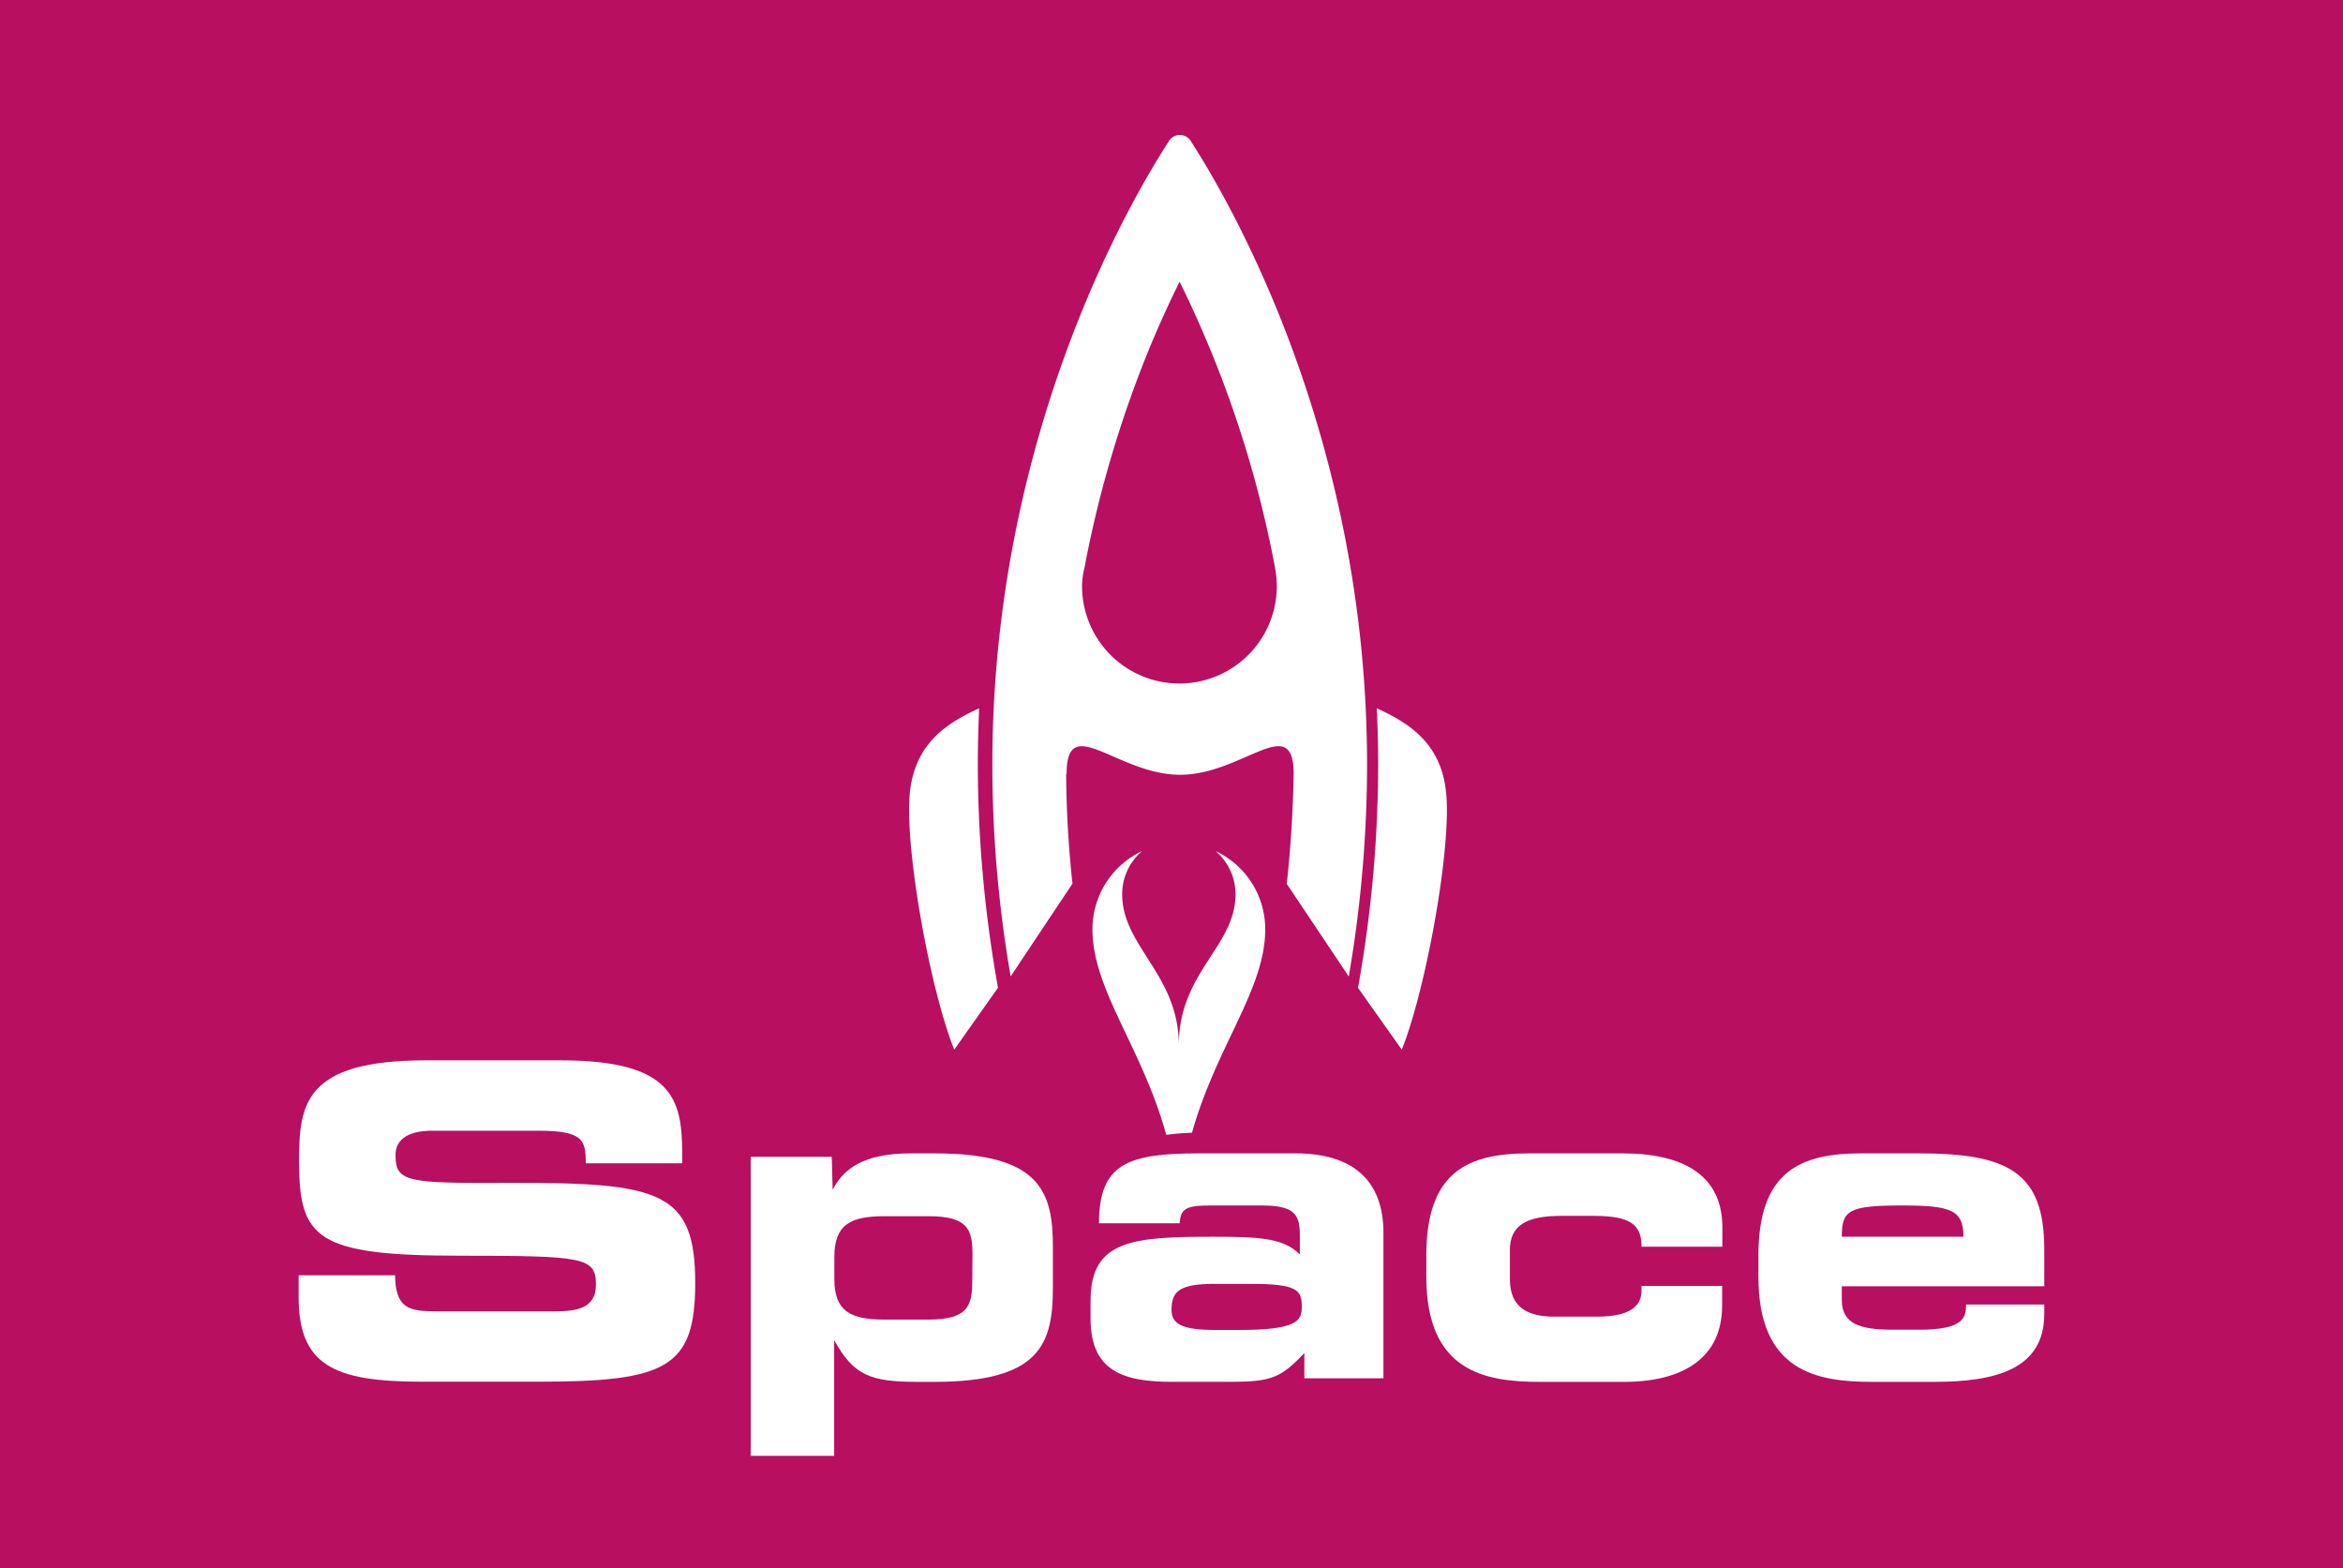 <svg xmlns="http://www.w3.org/2000/svg" viewBox="0 0 421.07 281.79"><defs><style>.cls-1{fill:#b90f60;}.cls-2{fill:#fff;fill-rule:evenodd;}</style></defs><g id="Layer_2" data-name="Layer 2"><g id="Layer_1-2" data-name="Layer 1"><rect class="cls-1" width="421.07" height="281.79"/><path class="cls-2" d="M196.33,167c0,10.9,8.95,21.25,13.26,36.94a45.65,45.65,0,0,1,4.63-.38c4.34-15.51,13.16-25.74,13.16-36.56a15.52,15.52,0,0,0-8.93-14.06,10.15,10.15,0,0,1,3.59,7.76c0,9.42-10.19,14-10.19,27.15,0-12.73-10.18-17.73-10.18-27.15a10.15,10.15,0,0,1,3.59-7.76A15.52,15.52,0,0,0,196.33,167Z"/><path class="cls-2" d="M179.35,177.51l-.29-1.69a227,227,0,0,1-3.33-38.41c0-3.44.09-6.81.24-10.13-5.32,2.46-11.38,5.94-12.42,14.85-1.12,9.58,3.53,35.52,7.94,46.5Z"/><path class="cls-2" d="M259.85,142.13c-1-8.91-7.1-12.39-12.42-14.85.16,3.32.24,6.69.24,10.13a227,227,0,0,1-3.32,38.41l-.3,1.69,7.87,11.12C256.32,177.65,261,151.71,259.85,142.13Z"/><path class="cls-2" d="M212.08,139.23c11.26,0,20.4-11.43,20.41-.17-.12,6.61-.52,13.26-1.24,19.77l11.14,16.65a225.19,225.19,0,0,0,3.29-38.07c0-58.42-24.22-100.47-31.58-111.9a2.32,2.32,0,0,0-4.12,0c-7.39,11.43-31.64,53.48-31.64,111.9a222.94,222.94,0,0,0,3.29,38.06l11.11-16.68a192.93,192.93,0,0,1-1.14-19.73h.08C191.69,127.81,200.82,139.23,212.08,139.23Zm-17.2-37.12a203.94,203.94,0,0,1,12-40.29c1.74-4.14,3.47-7.89,5.11-11.2,1.64,3.31,3.37,7.06,5.1,11.2a199.41,199.41,0,0,1,12.07,40.29,18,18,0,0,1,.3,3.22,17.49,17.49,0,1,1-35,0A13.32,13.32,0,0,1,194.88,102.11Z"/><path class="cls-2" d="M167.93,207.27h-4.29c-8.74,0-12.18,3-14,6.55l-.16-5.93H134.91v53.73h15V240.83c3.51,6.33,6.48,7.5,15,7.5h3c19,0,21.31-6.79,21.31-16.94v-7.18C189.24,214.06,186.9,207.27,167.93,207.27Zm6.8,22.87c0,4.45-.71,7-7.89,7H159c-5.94,0-9.06-1.33-9.06-7.34v-3.9c0-6,3.12-7.34,9.06-7.34h7.88c7.18,0,7.89,2.5,7.89,6.94Z"/><path class="cls-2" d="M91.77,212.57c-18.58.08-20.69-.07-20.69-5,0-3.05,2.65-4.37,6.56-4.37h19.2c8,0,8.43,1.71,8.43,5.85H122.6v-1.79c0-9.92-1.87-16.71-21.86-16.71H76.54c-21.85,0-22.79,7.88-22.79,18.11,0,13.9,3,17,29,17,22.32,0,24.35.31,24.35,5.23,0,4.37-3.74,4.76-7.41,4.76H78.5c-5,0-7.42-.47-7.5-6.48H53.67v3.91c0,12.25,6.32,15.22,22.09,15.22h21c23,0,28.18-2.5,28.18-17.72C124.94,214.14,118.7,212.5,91.77,212.57Z"/><path class="cls-2" d="M367.38,231.15v-6.71c0-13.82-6.56-17.17-22.48-17.17H334.44c-10.93,0-18.43,3.27-18.43,18.34v3.83c0,17,10.46,18.89,20.38,18.89h11.24c10.85,0,19.75-2.19,19.75-12.18v-1.72H353.33c0,2.34-.39,4.53-8.51,4.53h-4.61c-6.24,0-9.21-1.17-9.21-5.39v-2.42Zm-25.45-14.52c8.74,0,10.93.86,10.93,5.62H331C331,217.49,332.17,216.63,341.93,216.63Z"/><path class="cls-2" d="M291.61,207.27H274.75c-10.93,0-18.42,3.27-18.42,18.34v3.83c0,17,10.46,18.89,20.37,18.89H292c8.59,0,17.49-3.05,17.49-13.74v-3.51H295V232c0,3.67-3.83,4.61-8,4.61h-7.65c-4.69,0-8-1.56-8-6.72v-5.3c0-4.38,3-6.09,9.22-6.09h5.77c6.56,0,8.67,1.48,8.67,5.54h14.52v-3.59C309.49,211.33,302.7,207.27,291.61,207.27Z"/><path class="cls-2" d="M232.86,207.27H215.45c-12.64,0-17.95,1.79-17.95,12.56H212c.15-2.81,1.4-3.2,5.78-3.2h8.82c5.85,0,7,1.41,7,5.31v3.51c-2.89-3-7.41-3.2-15.61-3.2-14.52,0-22,.63-22,11.48V237c0,9.37,5.85,11.4,15,11.32h10.23c7.49,0,9.06-.86,13.19-5.15v4.52h14.21V221.55C248.63,212.18,243.17,207.27,232.86,207.27ZM222.71,239h-4.29c-5.85,0-7.88-1-7.88-3.59,0-3.28,1.32-4.69,7.65-4.69h6.63c8.28,0,9.13,1.1,9.13,4.06C234,237.4,233,239,222.71,239Z"/></g></g></svg>